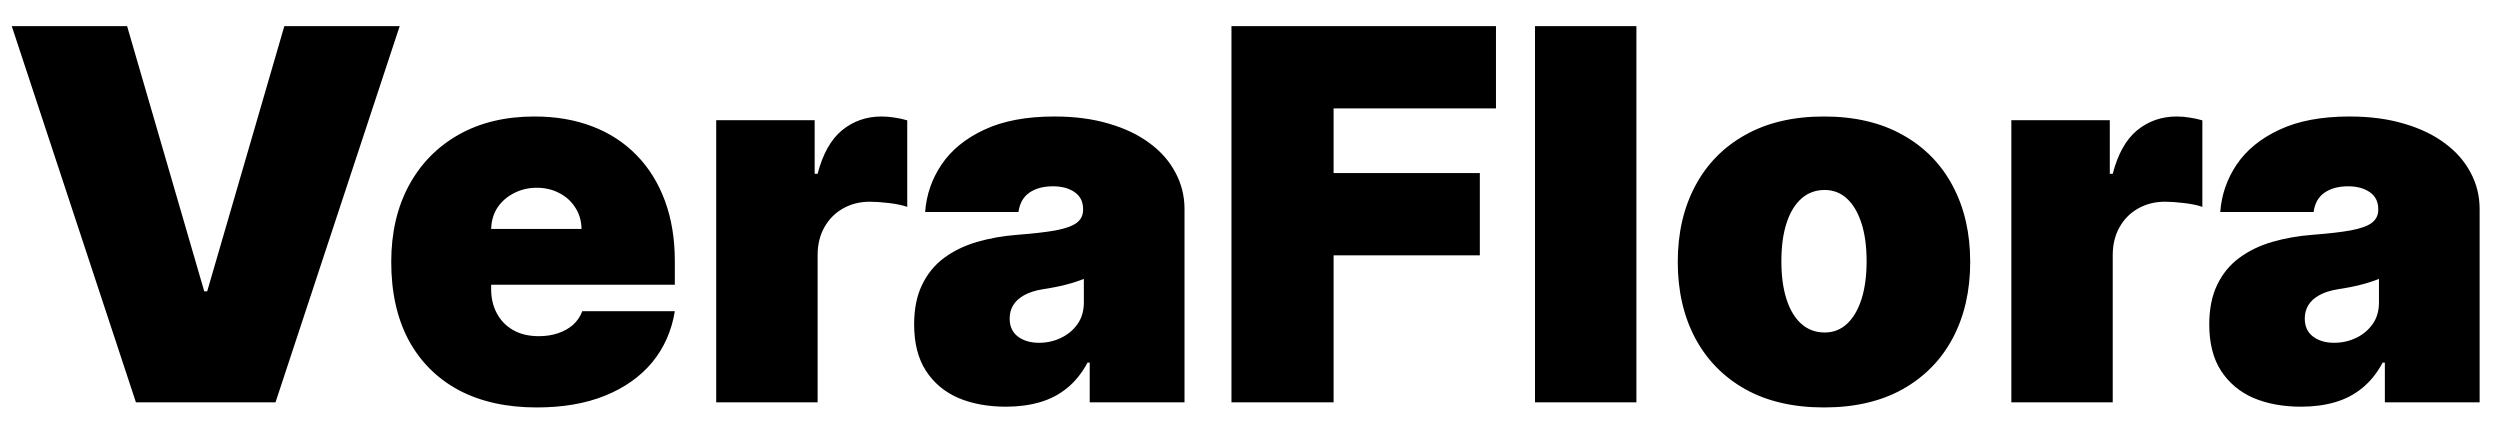 <svg xmlns="http://www.w3.org/2000/svg" fill="none" viewBox="0 0 87 15" height="15" width="87">
<path fill="black" d="M4.423 0.909L7.108 10.139H7.21L9.895 0.909H13.909L9.588 14H4.73L0.409 0.909H4.423ZM18.678 14.179C17.629 14.179 16.726 13.979 15.967 13.578C15.213 13.173 14.631 12.594 14.222 11.839C13.818 11.081 13.615 10.173 13.615 9.116C13.615 8.102 13.82 7.216 14.229 6.457C14.638 5.699 15.215 5.109 15.961 4.687C16.707 4.265 17.587 4.054 18.601 4.054C19.342 4.054 20.014 4.169 20.614 4.399C21.215 4.629 21.729 4.964 22.155 5.403C22.581 5.837 22.909 6.366 23.139 6.988C23.369 7.61 23.484 8.311 23.484 9.091V9.909H14.714V7.966H20.237C20.233 7.685 20.16 7.438 20.02 7.224C19.884 7.007 19.698 6.839 19.464 6.719C19.234 6.596 18.972 6.534 18.678 6.534C18.392 6.534 18.13 6.596 17.891 6.719C17.653 6.839 17.461 7.005 17.316 7.218C17.175 7.431 17.101 7.68 17.092 7.966V10.062C17.092 10.378 17.158 10.659 17.291 10.906C17.423 11.153 17.612 11.347 17.859 11.488C18.107 11.629 18.405 11.699 18.754 11.699C18.997 11.699 19.219 11.665 19.419 11.597C19.624 11.528 19.798 11.43 19.943 11.303C20.088 11.171 20.195 11.013 20.263 10.829H23.484C23.374 11.511 23.111 12.104 22.698 12.607C22.285 13.105 21.737 13.493 21.055 13.77C20.378 14.043 19.585 14.179 18.678 14.179ZM24.924 14V4.182H28.35V6.048H28.453C28.632 5.358 28.915 4.853 29.303 4.533C29.695 4.214 30.153 4.054 30.677 4.054C30.83 4.054 30.982 4.067 31.131 4.092C31.284 4.114 31.431 4.146 31.572 4.188V7.199C31.397 7.139 31.182 7.094 30.926 7.065C30.671 7.035 30.451 7.02 30.268 7.02C29.923 7.02 29.612 7.099 29.335 7.256C29.062 7.41 28.847 7.627 28.689 7.908C28.531 8.185 28.453 8.511 28.453 8.886V14H24.924ZM35.008 14.153C34.381 14.153 33.827 14.051 33.346 13.847C32.868 13.638 32.493 13.322 32.221 12.901C31.948 12.479 31.812 11.942 31.812 11.29C31.812 10.753 31.903 10.295 32.087 9.915C32.27 9.532 32.525 9.219 32.853 8.976C33.182 8.733 33.563 8.548 33.998 8.42C34.437 8.292 34.91 8.209 35.417 8.17C35.966 8.128 36.407 8.077 36.74 8.017C37.077 7.953 37.319 7.866 37.469 7.755C37.618 7.64 37.692 7.489 37.692 7.301V7.276C37.692 7.02 37.594 6.824 37.398 6.688C37.202 6.551 36.951 6.483 36.644 6.483C36.307 6.483 36.032 6.558 35.819 6.707C35.611 6.852 35.485 7.075 35.442 7.378H32.195C32.238 6.781 32.427 6.232 32.764 5.729C33.105 5.222 33.601 4.817 34.253 4.514C34.905 4.207 35.719 4.054 36.695 4.054C37.398 4.054 38.029 4.137 38.587 4.303C39.145 4.465 39.621 4.693 40.013 4.987C40.405 5.277 40.703 5.618 40.907 6.01C41.116 6.398 41.221 6.82 41.221 7.276V14H37.922V12.619H37.846C37.65 12.986 37.411 13.282 37.13 13.508C36.853 13.734 36.535 13.898 36.177 14C35.824 14.102 35.434 14.153 35.008 14.153ZM36.158 11.929C36.427 11.929 36.678 11.874 36.913 11.763C37.151 11.652 37.345 11.492 37.494 11.283C37.643 11.075 37.718 10.821 37.718 10.523V9.705C37.624 9.743 37.524 9.779 37.417 9.813C37.315 9.847 37.204 9.879 37.085 9.909C36.97 9.939 36.846 9.967 36.714 9.992C36.587 10.018 36.452 10.041 36.312 10.062C36.039 10.105 35.815 10.175 35.64 10.273C35.47 10.367 35.342 10.484 35.257 10.625C35.176 10.761 35.136 10.915 35.136 11.085C35.136 11.358 35.231 11.567 35.423 11.712C35.615 11.857 35.86 11.929 36.158 11.929ZM42.855 14V0.909H52.06V3.773H46.409V6.023H51.498V8.886H46.409V14H42.855ZM56.947 0.909V14H53.418V0.909H56.947ZM63.475 14.179C62.409 14.179 61.497 13.968 60.739 13.546C59.98 13.12 59.399 12.528 58.994 11.769C58.589 11.006 58.386 10.122 58.386 9.116C58.386 8.111 58.589 7.229 58.994 6.47C59.399 5.707 59.98 5.115 60.739 4.693C61.497 4.267 62.409 4.054 63.475 4.054C64.54 4.054 65.452 4.267 66.21 4.693C66.969 5.115 67.551 5.707 67.955 6.47C68.36 7.229 68.563 8.111 68.563 9.116C68.563 10.122 68.36 11.006 67.955 11.769C67.551 12.528 66.969 13.12 66.21 13.546C65.452 13.968 64.54 14.179 63.475 14.179ZM63.5 11.571C63.798 11.571 64.056 11.471 64.274 11.271C64.491 11.07 64.659 10.785 64.779 10.414C64.898 10.043 64.958 9.602 64.958 9.091C64.958 8.575 64.898 8.134 64.779 7.768C64.659 7.397 64.491 7.112 64.274 6.911C64.056 6.711 63.798 6.611 63.5 6.611C63.185 6.611 62.914 6.711 62.688 6.911C62.462 7.112 62.29 7.397 62.171 7.768C62.051 8.134 61.992 8.575 61.992 9.091C61.992 9.602 62.051 10.043 62.171 10.414C62.29 10.785 62.462 11.07 62.688 11.271C62.914 11.471 63.185 11.571 63.5 11.571ZM69.995 14V4.182H73.421V6.048H73.523C73.702 5.358 73.985 4.853 74.373 4.533C74.765 4.214 75.223 4.054 75.747 4.054C75.901 4.054 76.052 4.067 76.201 4.092C76.355 4.114 76.502 4.146 76.642 4.188V7.199C76.468 7.139 76.252 7.094 75.997 7.065C75.741 7.035 75.522 7.02 75.338 7.02C74.993 7.02 74.682 7.099 74.405 7.256C74.132 7.41 73.917 7.627 73.759 7.908C73.602 8.185 73.523 8.511 73.523 8.886V14H69.995ZM80.078 14.153C79.451 14.153 78.897 14.051 78.416 13.847C77.939 13.638 77.564 13.322 77.291 12.901C77.018 12.479 76.882 11.942 76.882 11.29C76.882 10.753 76.974 10.295 77.157 9.915C77.34 9.532 77.596 9.219 77.924 8.976C78.252 8.733 78.633 8.548 79.068 8.42C79.507 8.292 79.98 8.209 80.487 8.17C81.037 8.128 81.478 8.077 81.81 8.017C82.147 7.953 82.39 7.866 82.539 7.755C82.688 7.64 82.763 7.489 82.763 7.301V7.276C82.763 7.02 82.665 6.824 82.469 6.688C82.272 6.551 82.021 6.483 81.714 6.483C81.378 6.483 81.103 6.558 80.89 6.707C80.681 6.852 80.555 7.075 80.513 7.378H77.265C77.308 6.781 77.498 6.232 77.834 5.729C78.175 5.222 78.672 4.817 79.324 4.514C79.976 4.207 80.79 4.054 81.765 4.054C82.469 4.054 83.099 4.137 83.657 4.303C84.216 4.465 84.691 4.693 85.083 4.987C85.475 5.277 85.773 5.618 85.978 6.01C86.187 6.398 86.291 6.82 86.291 7.276V14H82.993V12.619H82.916C82.72 12.986 82.481 13.282 82.2 13.508C81.923 13.734 81.606 13.898 81.248 14C80.894 14.102 80.504 14.153 80.078 14.153ZM81.228 11.929C81.497 11.929 81.748 11.874 81.983 11.763C82.221 11.652 82.415 11.492 82.564 11.283C82.714 11.075 82.788 10.821 82.788 10.523V9.705C82.694 9.743 82.594 9.779 82.488 9.813C82.385 9.847 82.275 9.879 82.155 9.909C82.04 9.939 81.917 9.967 81.785 9.992C81.657 10.018 81.523 10.041 81.382 10.062C81.109 10.105 80.885 10.175 80.711 10.273C80.54 10.367 80.412 10.484 80.327 10.625C80.246 10.761 80.206 10.915 80.206 11.085C80.206 11.358 80.302 11.567 80.493 11.712C80.685 11.857 80.93 11.929 81.228 11.929Z"></path>
</svg>
